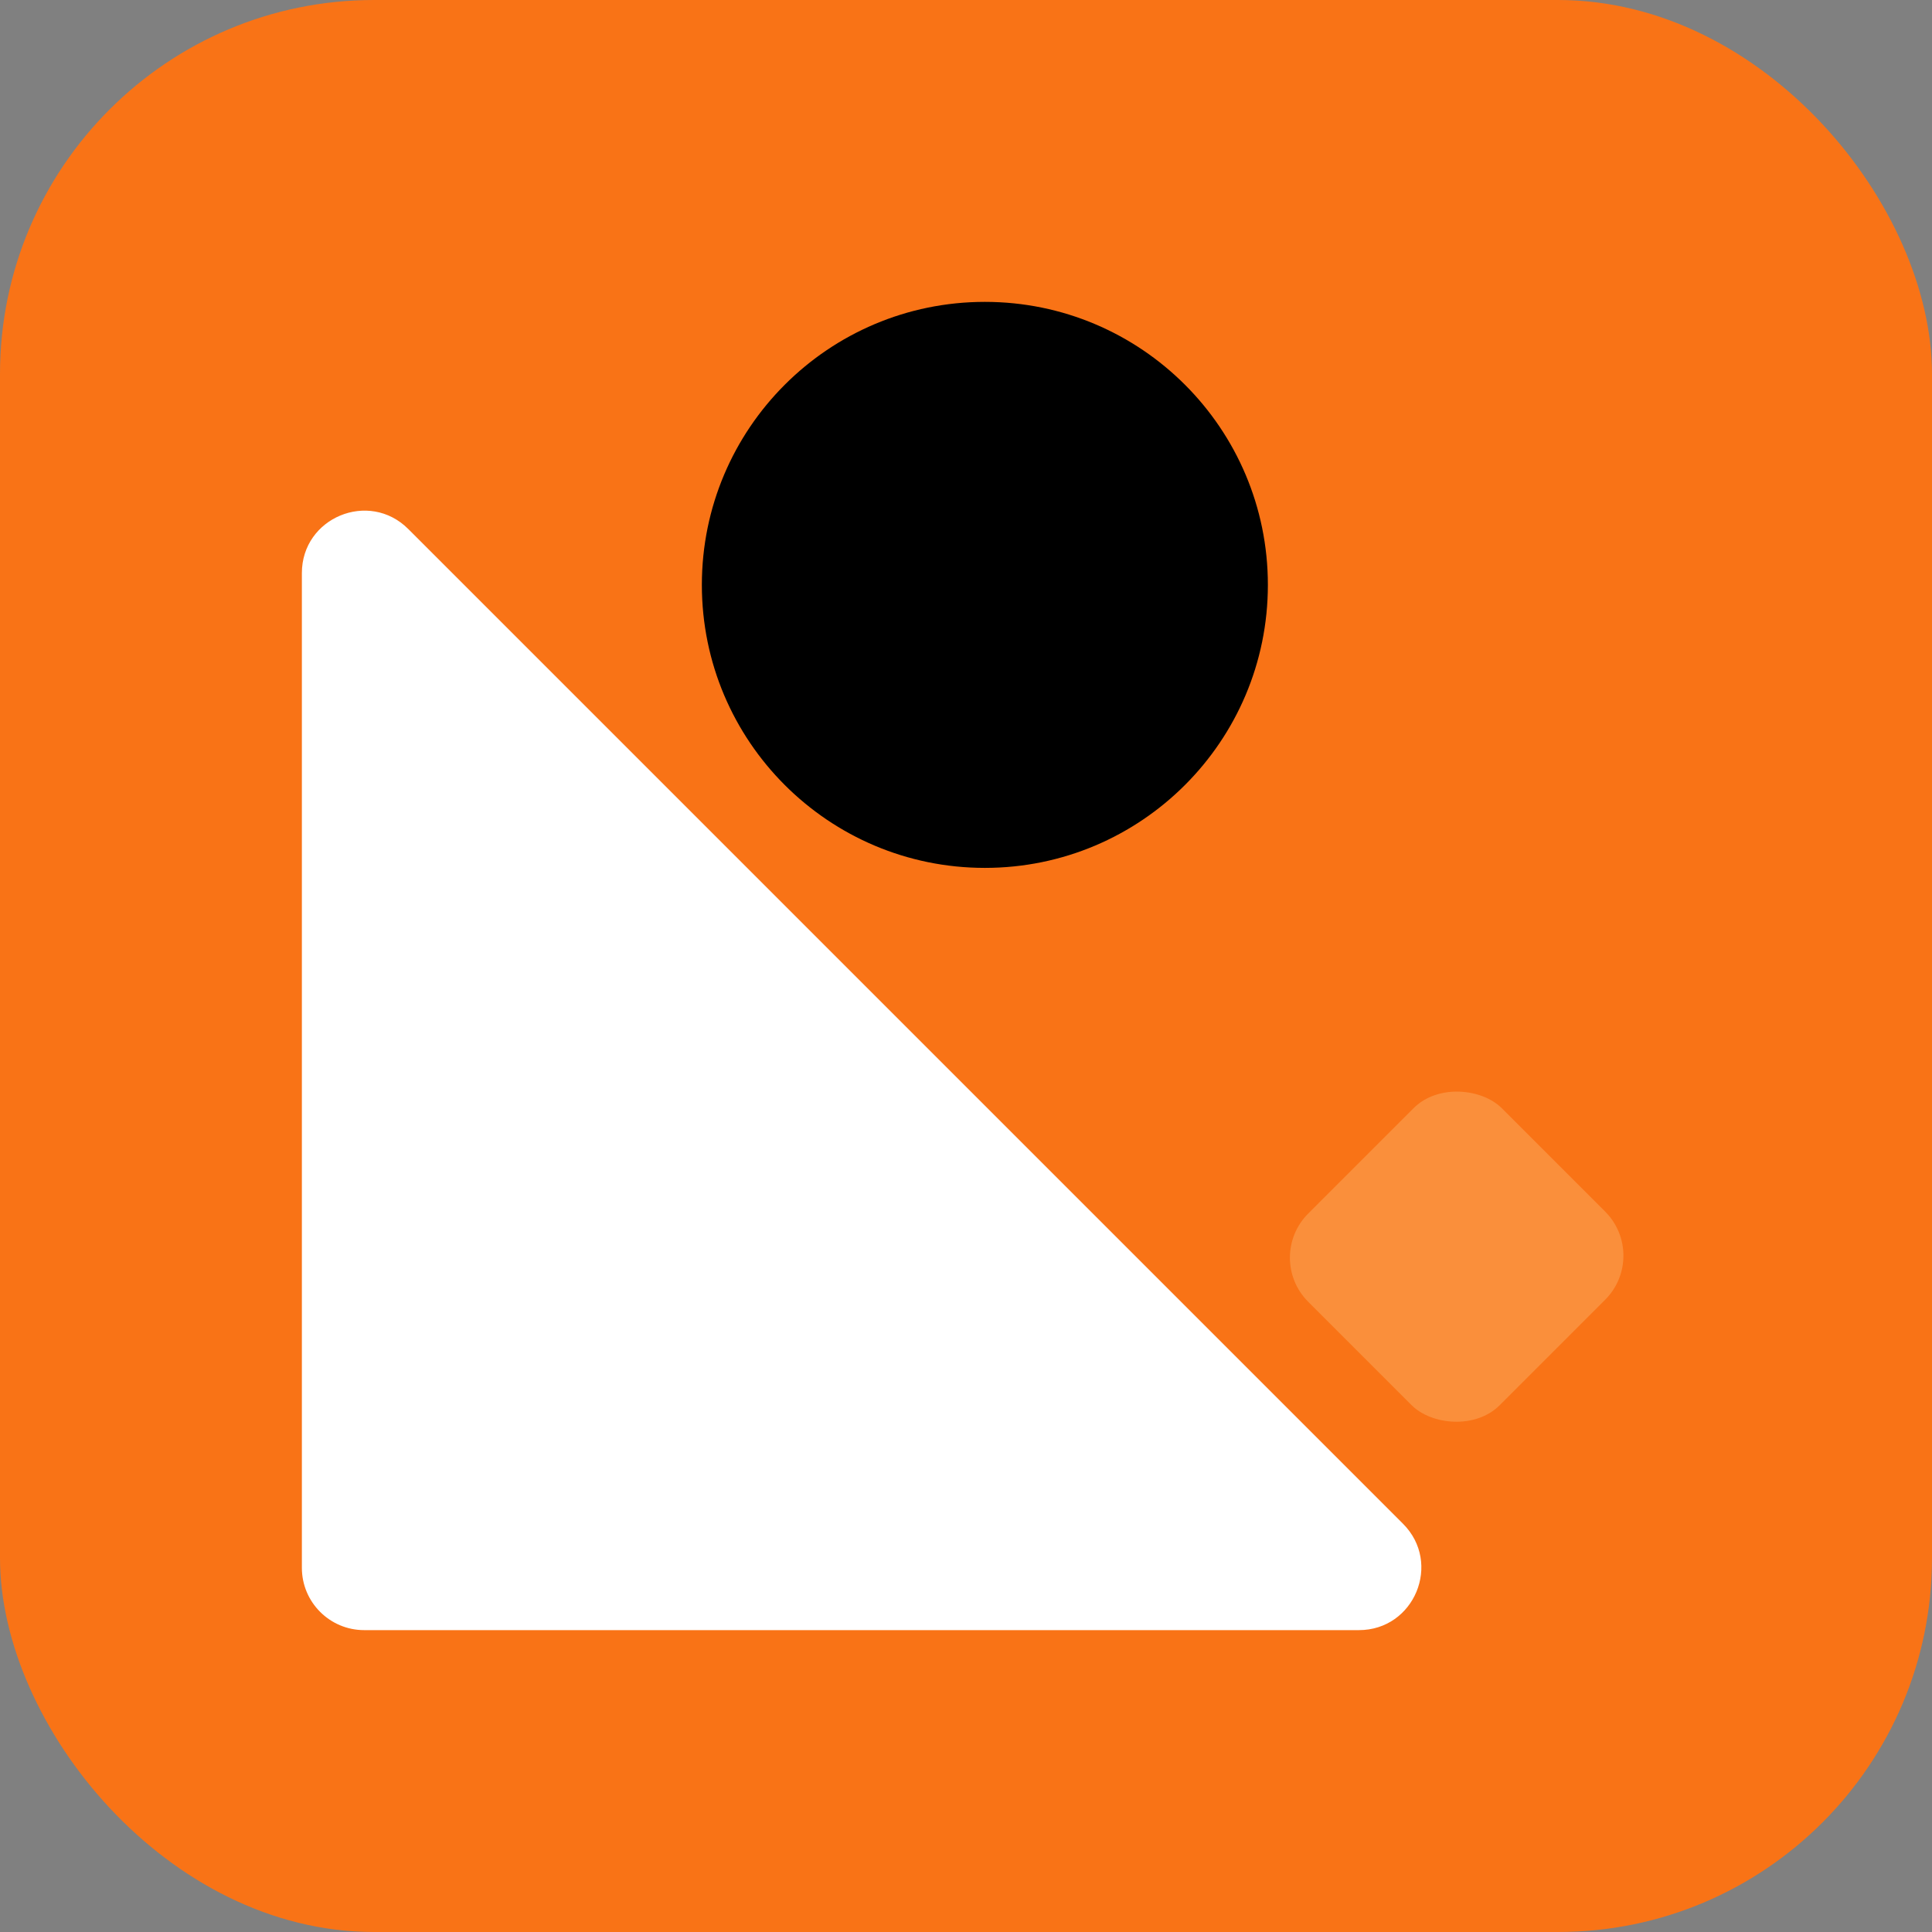 <?xml version="1.0" encoding="utf-8"?>
<svg width="400" height="400" viewBox="0 0 124 124" fill="none" stroke="rgb(22, 27, 29)" xmlns="http://www.w3.org/2000/svg">
  <rect x="0" y="0" width="124" height="124" fill="#808080" stroke="none"/>
  <rect width="124" height="124" rx="24" fill="#F97316" style="stroke-width: 0px;"/>
  <path d="M19.375 36.782V100.625C19.375 102.834 21.166 104.625 23.375 104.625H87.218C90.782 104.625 92.566 100.316 90.047 97.797L26.203 33.953C23.684 31.434 19.375 33.218 19.375 36.782Z" fill="white" style="stroke-width: 0px;"/>
  <circle cx="63.211" cy="37.539" r="18.164" fill="black" style="stroke-width: 0px;"/>
  <rect opacity="0.4" x="81.133" y="80.72" width="17.569" height="17.388" rx="4" transform="rotate(-45 81.133 80.72)" fill="#FDBA74" style="stroke-width: 0px;"/>
</svg>